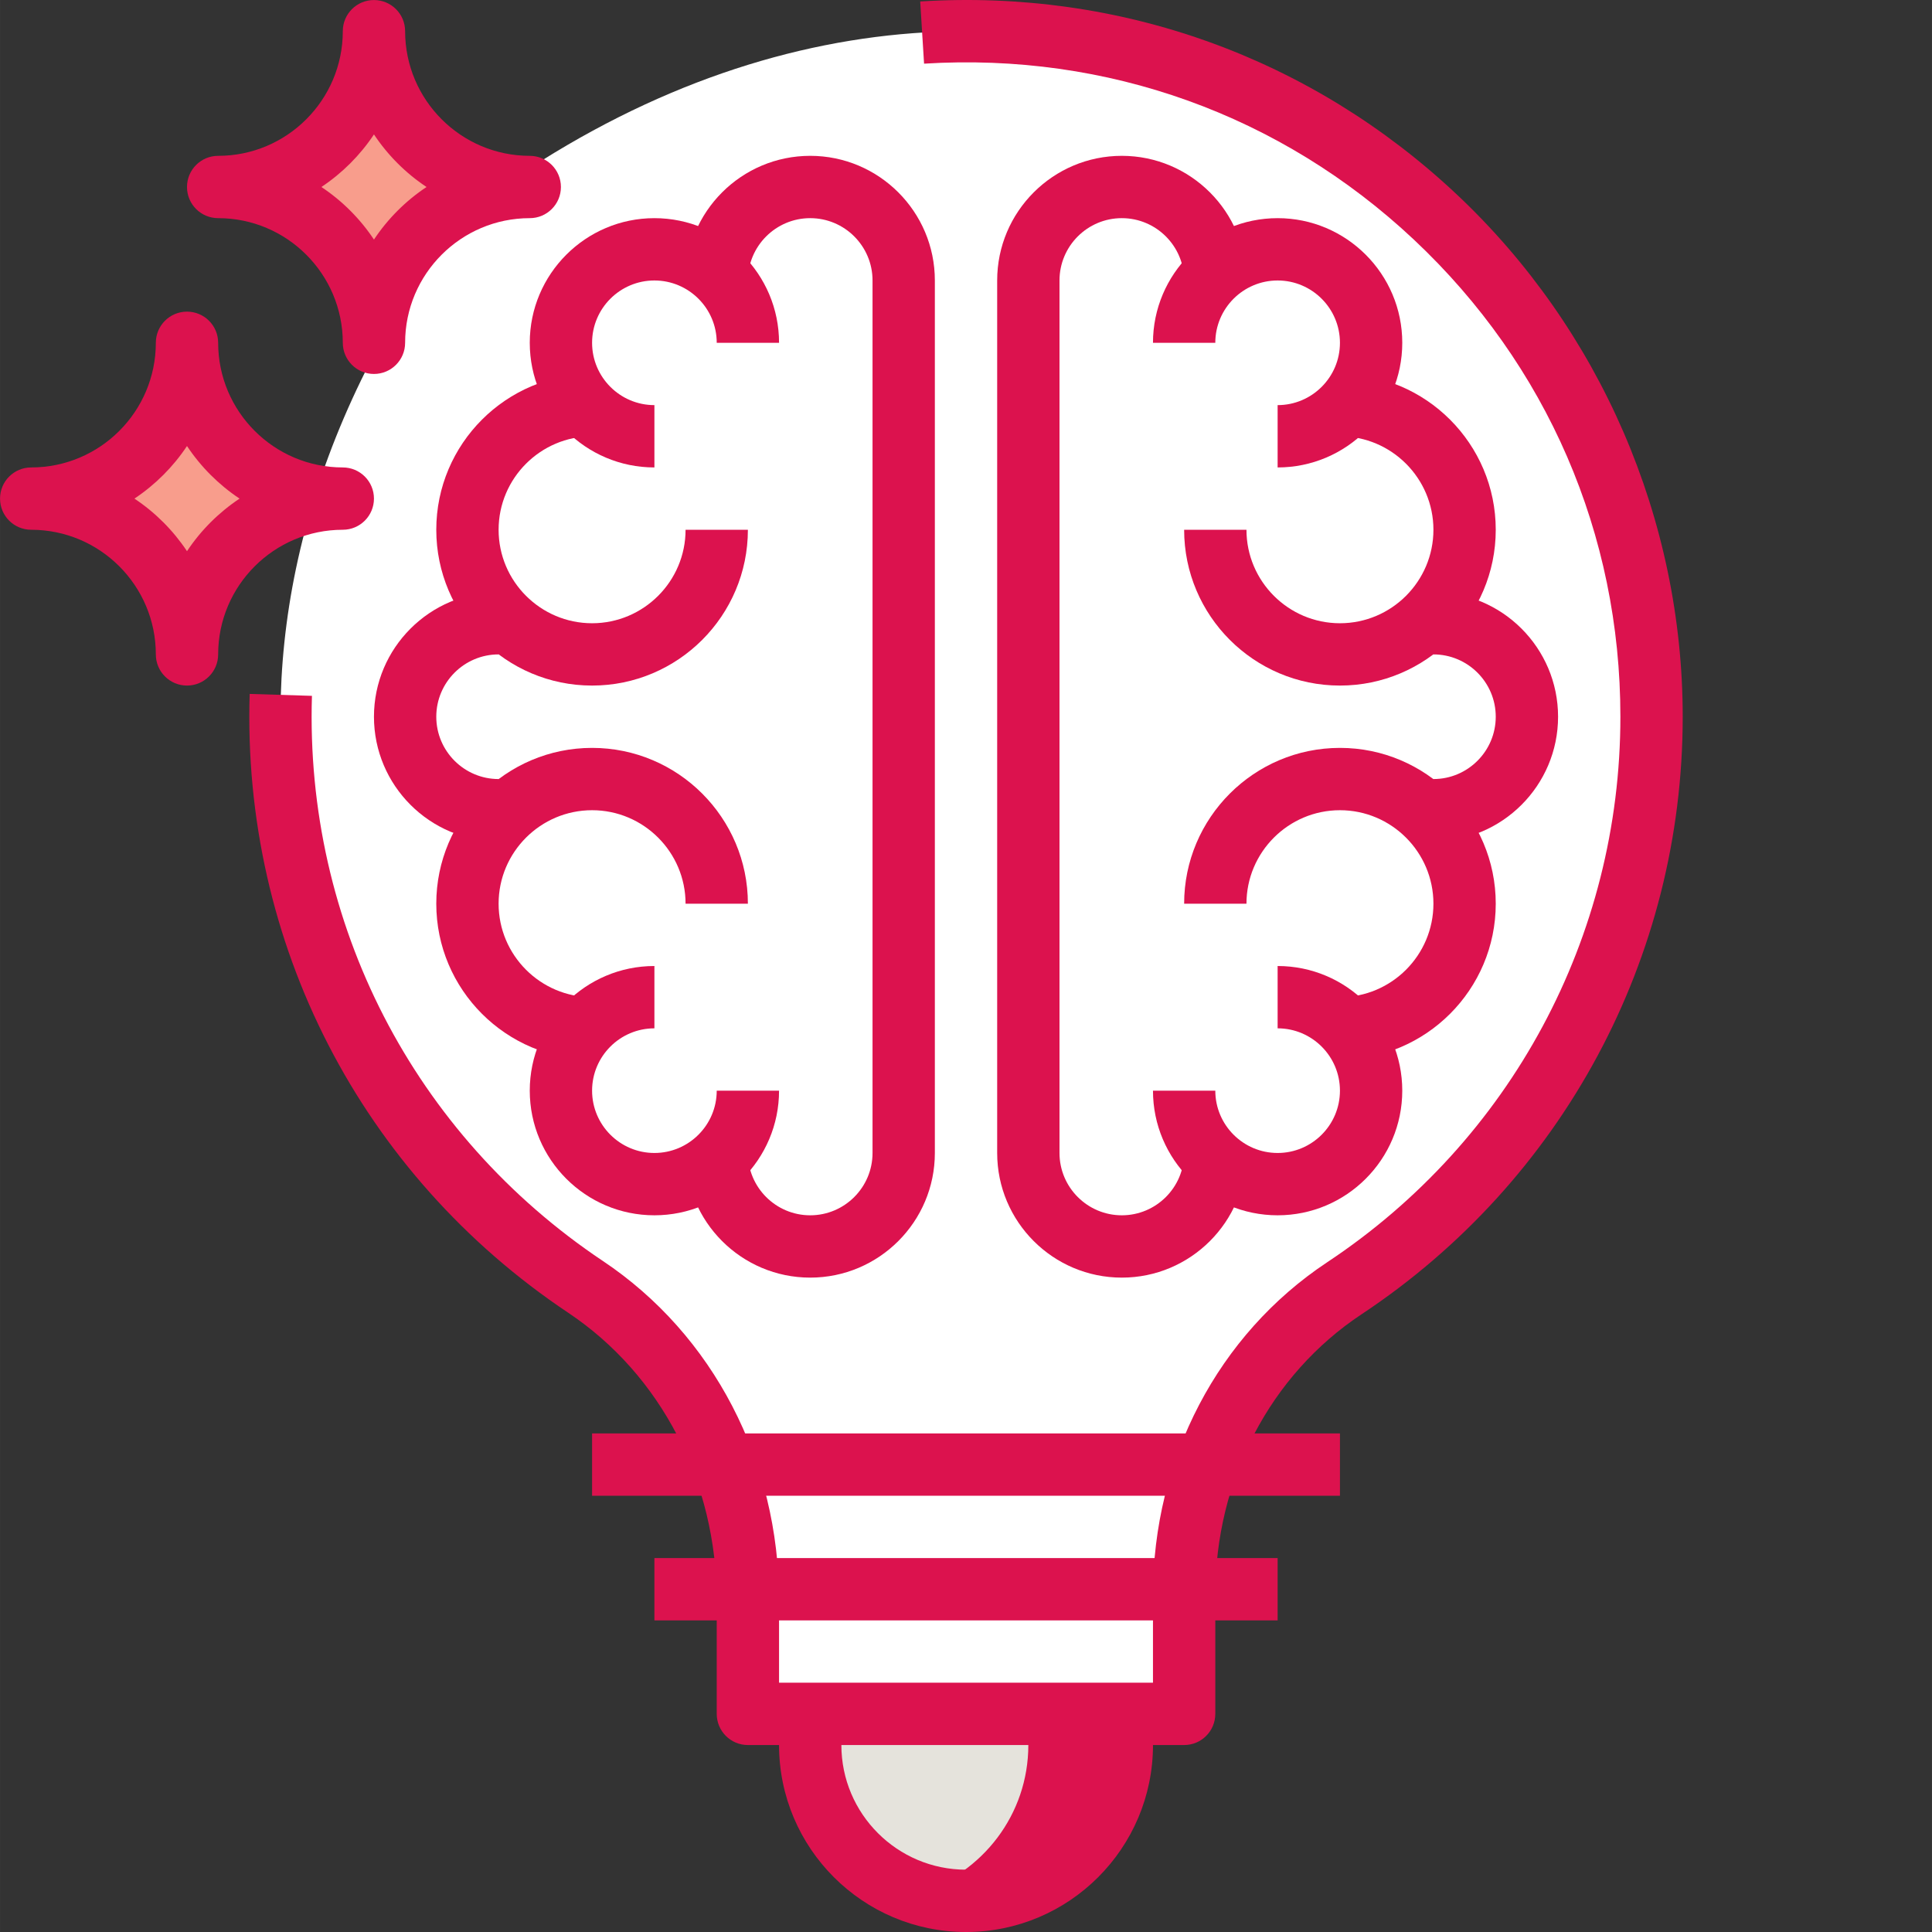 <?xml version="1.0"?>
<svg xmlns="http://www.w3.org/2000/svg" xmlns:xlink="http://www.w3.org/1999/xlink" xmlns:svgjs="http://svgjs.com/svgjs" version="1.1" width="512" height="512" x="0" y="0" viewBox="0 0 496 496.008" style="enable-background:new 0 0 512 512" xml:space="preserve" class=""><rect x="0" y="0" width="496" height="496.008" fill="#333333" stroke="none"/><g><path xmlns="http://www.w3.org/2000/svg" d="m424.004 184.008c0-134.215-150.238-233.344-291.719-138.383-9 6.039-16.77 13.848-22.801 22.855-69.266 103.457-34.906 211.391 40.984 262 26.512 17.68 41.535 48.238 41.535 80.109v29.418h112v-30.504c0-31.398 14.961-61.41 41.129-78.762 47.527-31.504 78.871-85.445 78.871-146.734zm0 0" fill="#ffffff" data-original="#599072" style="" class=""/><path xmlns="http://www.w3.org/2000/svg" d="m96.004 88.008c0-22.09-17.91-40-40-40 22.09 0 40-17.914 40-40 0 22.086 17.91 40 40 40-22.09 0-40 17.91-40 40zm0 0" fill="#f89d8c" data-original="#f8cf6a" style="" class=""/><path xmlns="http://www.w3.org/2000/svg" d="m48.004 168.008c0-22.09-17.91-40-40-40 22.09 0 40-17.914 40-40 0 22.086 17.91 40 40 40-22.09 0-40 17.91-40 40zm0 0" fill="#f89d8c" data-original="#f8cf6a" style="" class=""/><path xmlns="http://www.w3.org/2000/svg" d="m208.004 440.008v8c0 22.086 17.91 40 40 40s40-17.914 40-40v-8" fill="#dc124e" data-original="#999999" style="" class=""/><path xmlns="http://www.w3.org/2000/svg" d="m236.004 485.977c16.184-5.121 28-20.082 28-37.969v-8h-56v8c0 17.879 11.816 32.84 28 37.969zm0 0" fill="#e5e3dc" data-original="#bab8b9" style="" class=""/><path xmlns="http://www.w3.org/2000/svg" d="m232.309 72.008c0-13.258-10.746-24-24-24-12.777 0-23.121 10.008-23.855 22.594-4.305-4.059-10.066-6.594-16.449-6.594-13.258 0-24 10.742-24 24 0 6.246 2.449 11.895 6.367 16.168-16.902.863-30.367 14.719-30.367 31.832 0 9.809 4.512 18.48 11.457 24.352-1.137-.168-2.273-.352-3.457-.352-13.258 0-24 10.742-24 24 0 13.254 10.742 24 24 24 1.184 0 2.32-.184 3.457-.352-6.945 5.871-11.457 14.543-11.457 24.352 0 16.809 13 30.434 29.465 31.742-3.961 4.281-6.441 9.961-6.441 16.258 0 13.254 10.746 24 24 24 6.68 0 12.711-2.734 17.055-7.137.473 12.848 10.961 23.137 23.922 23.137 13.258 0 24-10.746 24-24zm0 0" fill="#ffffff" data-original="#dcb29c" style="" class=""/><path xmlns="http://www.w3.org/2000/svg" d="m263.699 72.008c0-13.258 10.746-24 24-24 12.777 0 23.121 10.008 23.855 22.594 4.305-4.059 10.066-6.594 16.449-6.594 13.258 0 24 10.742 24 24 0 6.246-2.449 11.895-6.367 16.168 16.902.863 30.367 14.719 30.367 31.832 0 9.809-4.512 18.48-11.457 24.352 1.137-.168 2.273-.352 3.457-.352 13.258 0 24 10.742 24 24 0 13.254-10.742 24-24 24-1.184 0-2.32-.184-3.457-.352 6.945 5.871 11.457 14.543 11.457 24.352 0 16.809-13 30.434-29.465 31.742 3.961 4.281 6.441 9.961 6.441 16.258 0 13.254-10.746 24-24 24-6.68 0-12.711-2.734-17.059-7.137-.469 12.848-10.957 23.137-23.918 23.137-13.258 0-24-10.746-24-24zm0 0" fill="#ffffff" data-original="#dcb29c" style="" class=""/><path xmlns="http://www.w3.org/2000/svg" d="m208.004 328.008c-17.648 0-32-14.352-32-32h16c0 8.824 7.176 16 16 16 8.824 0 16-7.176 16-16v-224c0-8.824-7.176-16-16-16-8.824 0-16 7.176-16 16h-16c0-17.648 14.352-32 32-32 17.648 0 32 14.352 32 32v224c0 17.648-14.352 32-32 32zm0 0" fill="#dc124e" data-original="#000000" style="" class=""/><path xmlns="http://www.w3.org/2000/svg" d="m168.004 120.008c-17.648 0-32-14.352-32-32 0-17.648 14.352-32 32-32 17.648 0 32 14.352 32 32h-16c0-8.824-7.176-16-16-16-8.824 0-16 7.176-16 16 0 8.824 7.176 16 16 16zm0 0" fill="#dc124e" data-original="#000000" style="" class=""/><path xmlns="http://www.w3.org/2000/svg" d="m152.004 176.008c-22.055 0-40-17.945-40-40 0-22.055 17.945-40 40-40v16c-13.23 0-24 10.77-24 24 0 13.23 10.77 24 24 24 13.23 0 24-10.77 24-24h16c0 22.055-17.945 40-40 40zm0 0" fill="#dc124e" data-original="#000000" style="" class=""/><path xmlns="http://www.w3.org/2000/svg" d="m168.004 312.008c-17.648 0-32-14.352-32-32 0-17.648 14.352-32 32-32v16c-8.824 0-16 7.176-16 16 0 8.824 7.176 16 16 16 8.824 0 16-7.176 16-16h16c0 17.648-14.352 32-32 32zm0 0" fill="#dc124e" data-original="#000000" style="" class=""/><path xmlns="http://www.w3.org/2000/svg" d="m152.004 272.008c-22.055 0-40-17.945-40-40 0-22.055 17.945-40 40-40 22.055 0 40 17.945 40 40h-16c0-13.23-10.77-24-24-24-13.23 0-24 10.77-24 24 0 13.23 10.77 24 24 24zm0 0" fill="#dc124e" data-original="#000000" style="" class=""/><path xmlns="http://www.w3.org/2000/svg" d="m128.004 216.008c-17.648 0-32-14.352-32-32 0-17.648 14.352-32 32-32v16c-8.824 0-16 7.176-16 16 0 8.824 7.176 16 16 16zm0 0" fill="#dc124e" data-original="#000000" style="" class=""/><path xmlns="http://www.w3.org/2000/svg" d="m288.004 328.008c-17.648 0-32-14.352-32-32v-224c0-17.648 14.352-32 32-32 17.648 0 32 14.352 32 32h-16c0-8.824-7.176-16-16-16-8.824 0-16 7.176-16 16v224c0 8.824 7.176 16 16 16 8.824 0 16-7.176 16-16h16c0 17.648-14.352 32-32 32zm0 0" fill="#dc124e" data-original="#000000" style="" class=""/><path xmlns="http://www.w3.org/2000/svg" d="m328.004 120.008v-16c8.824 0 16-7.176 16-16 0-8.824-7.176-16-16-16-8.824 0-16 7.176-16 16h-16c0-17.648 14.352-32 32-32 17.648 0 32 14.352 32 32 0 17.648-14.352 32-32 32zm0 0" fill="#dc124e" data-original="#000000" style="" class=""/><path xmlns="http://www.w3.org/2000/svg" d="m344.004 176.008c-22.055 0-40-17.945-40-40h16c0 13.23 10.77 24 24 24 13.23 0 24-10.77 24-24 0-13.23-10.77-24-24-24v-16c22.055 0 40 17.945 40 40 0 22.055-17.945 40-40 40zm0 0" fill="#dc124e" data-original="#000000" style="" class=""/><path xmlns="http://www.w3.org/2000/svg" d="m328.004 312.008c-17.648 0-32-14.352-32-32h16c0 8.824 7.176 16 16 16 8.824 0 16-7.176 16-16 0-8.824-7.176-16-16-16v-16c17.648 0 32 14.352 32 32 0 17.648-14.352 32-32 32zm0 0" fill="#dc124e" data-original="#000000" style="" class=""/><path xmlns="http://www.w3.org/2000/svg" d="m344.004 272.008v-16c13.23 0 24-10.77 24-24 0-13.23-10.77-24-24-24-13.23 0-24 10.77-24 24h-16c0-22.055 17.945-40 40-40 22.055 0 40 17.945 40 40 0 22.055-17.945 40-40 40zm0 0" fill="#dc124e" data-original="#000000" style="" class=""/><path xmlns="http://www.w3.org/2000/svg" d="m368.004 216.008v-16c8.824 0 16-7.176 16-16 0-8.824-7.176-16-16-16v-16c17.648 0 32 14.352 32 32 0 17.648-14.352 32-32 32zm0 0" fill="#dc124e" data-original="#000000" style="" class=""/><path xmlns="http://www.w3.org/2000/svg" d="m304.004 448.008h-112c-4.418 0-8-3.578-8-8v-29.145c0-30.281-14.25-57.879-38.121-73.832-53.199-35.543-83.781-94.945-81.789-158.879l15.988.496c-1.812 58.383 26.113 112.613 74.691 145.086 28.328 18.922 45.23 51.496 45.23 87.129v21.145h96v-22.496c0-34.938 16.711-66.871 44.711-85.441 47.145-31.238 75.289-83.598 75.289-140.062 0-46.855-18.816-90.352-52.984-122.457-34.145-32.078-78.832-48.137-125.785-45.207l-.992-15.969c51.387-3.223 100.344 14.395 137.73 49.52 36.879 34.648 58.031 83.535 58.031 134.113 0 61.832-30.824 119.176-82.449 153.406-23.512 15.586-37.551 42.539-37.551 72.098v30.496c0 4.422-3.586 8-8 8zm0 0" fill="#dc124e" data-original="#000000" style="" class=""/><path xmlns="http://www.w3.org/2000/svg" d="m248.004 496.008c-26.473 0-48-21.527-48-48v-8h16v8c0 17.648 14.352 32 32 32 17.648 0 32-14.352 32-32v-8h16v8c0 26.473-21.527 48-48 48zm0 0" fill="#dc124e" data-original="#000000" style="" class=""/><path xmlns="http://www.w3.org/2000/svg" d="m168.004 400.008h160v16h-160zm0 0" fill="#dc124e" data-original="#000000" style="" class=""/><path xmlns="http://www.w3.org/2000/svg" d="m152.004 368.008h192v16h-192zm0 0" fill="#dc124e" data-original="#000000" style="" class=""/><path xmlns="http://www.w3.org/2000/svg" d="m96.004 96.008c-4.418 0-8-3.578-8-8 0-17.648-14.352-32-32-32-4.418 0-8-3.578-8-8 0-4.426 3.582-8 8-8 17.648 0 32-14.352 32-32 0-4.426 3.582-8 8-8 4.414 0 8 3.574 8 8 0 17.648 14.352 32 32 32 4.414 0 8 3.574 8 8 0 4.422-3.586 8-8 8-17.648 0-32 14.352-32 32 0 4.422-3.586 8-8 8zm-13.496-48c5.344 3.551 9.945 8.152 13.496 13.496 3.551-5.344 8.152-9.945 13.496-13.496-5.344-3.551-9.945-8.152-13.496-13.496-3.551 5.344-8.152 9.945-13.496 13.496zm0 0" fill="#dc124e" data-original="#000000" style="" class=""/><path xmlns="http://www.w3.org/2000/svg" d="m48.004 176.008c-4.418 0-8-3.578-8-8 0-17.648-14.352-32-32-32-4.418 0-8-3.578-8-8 0-4.426 3.582-8 8-8 17.648 0 32-14.352 32-32 0-4.426 3.582-8 8-8 4.414 0 8 3.574 8 8 0 17.648 14.352 32 32 32 4.414 0 8 3.574 8 8 0 4.422-3.586 8-8 8-17.648 0-32 14.352-32 32 0 4.422-3.586 8-8 8zm-13.496-48c5.344 3.551 9.938 8.152 13.496 13.496 3.551-5.344 8.152-9.938 13.496-13.496-5.344-3.551-9.938-8.152-13.496-13.496-3.551 5.344-8.152 9.945-13.496 13.496zm0 0" fill="#dc124e" data-original="#000000" style="" class=""/></g></svg>
